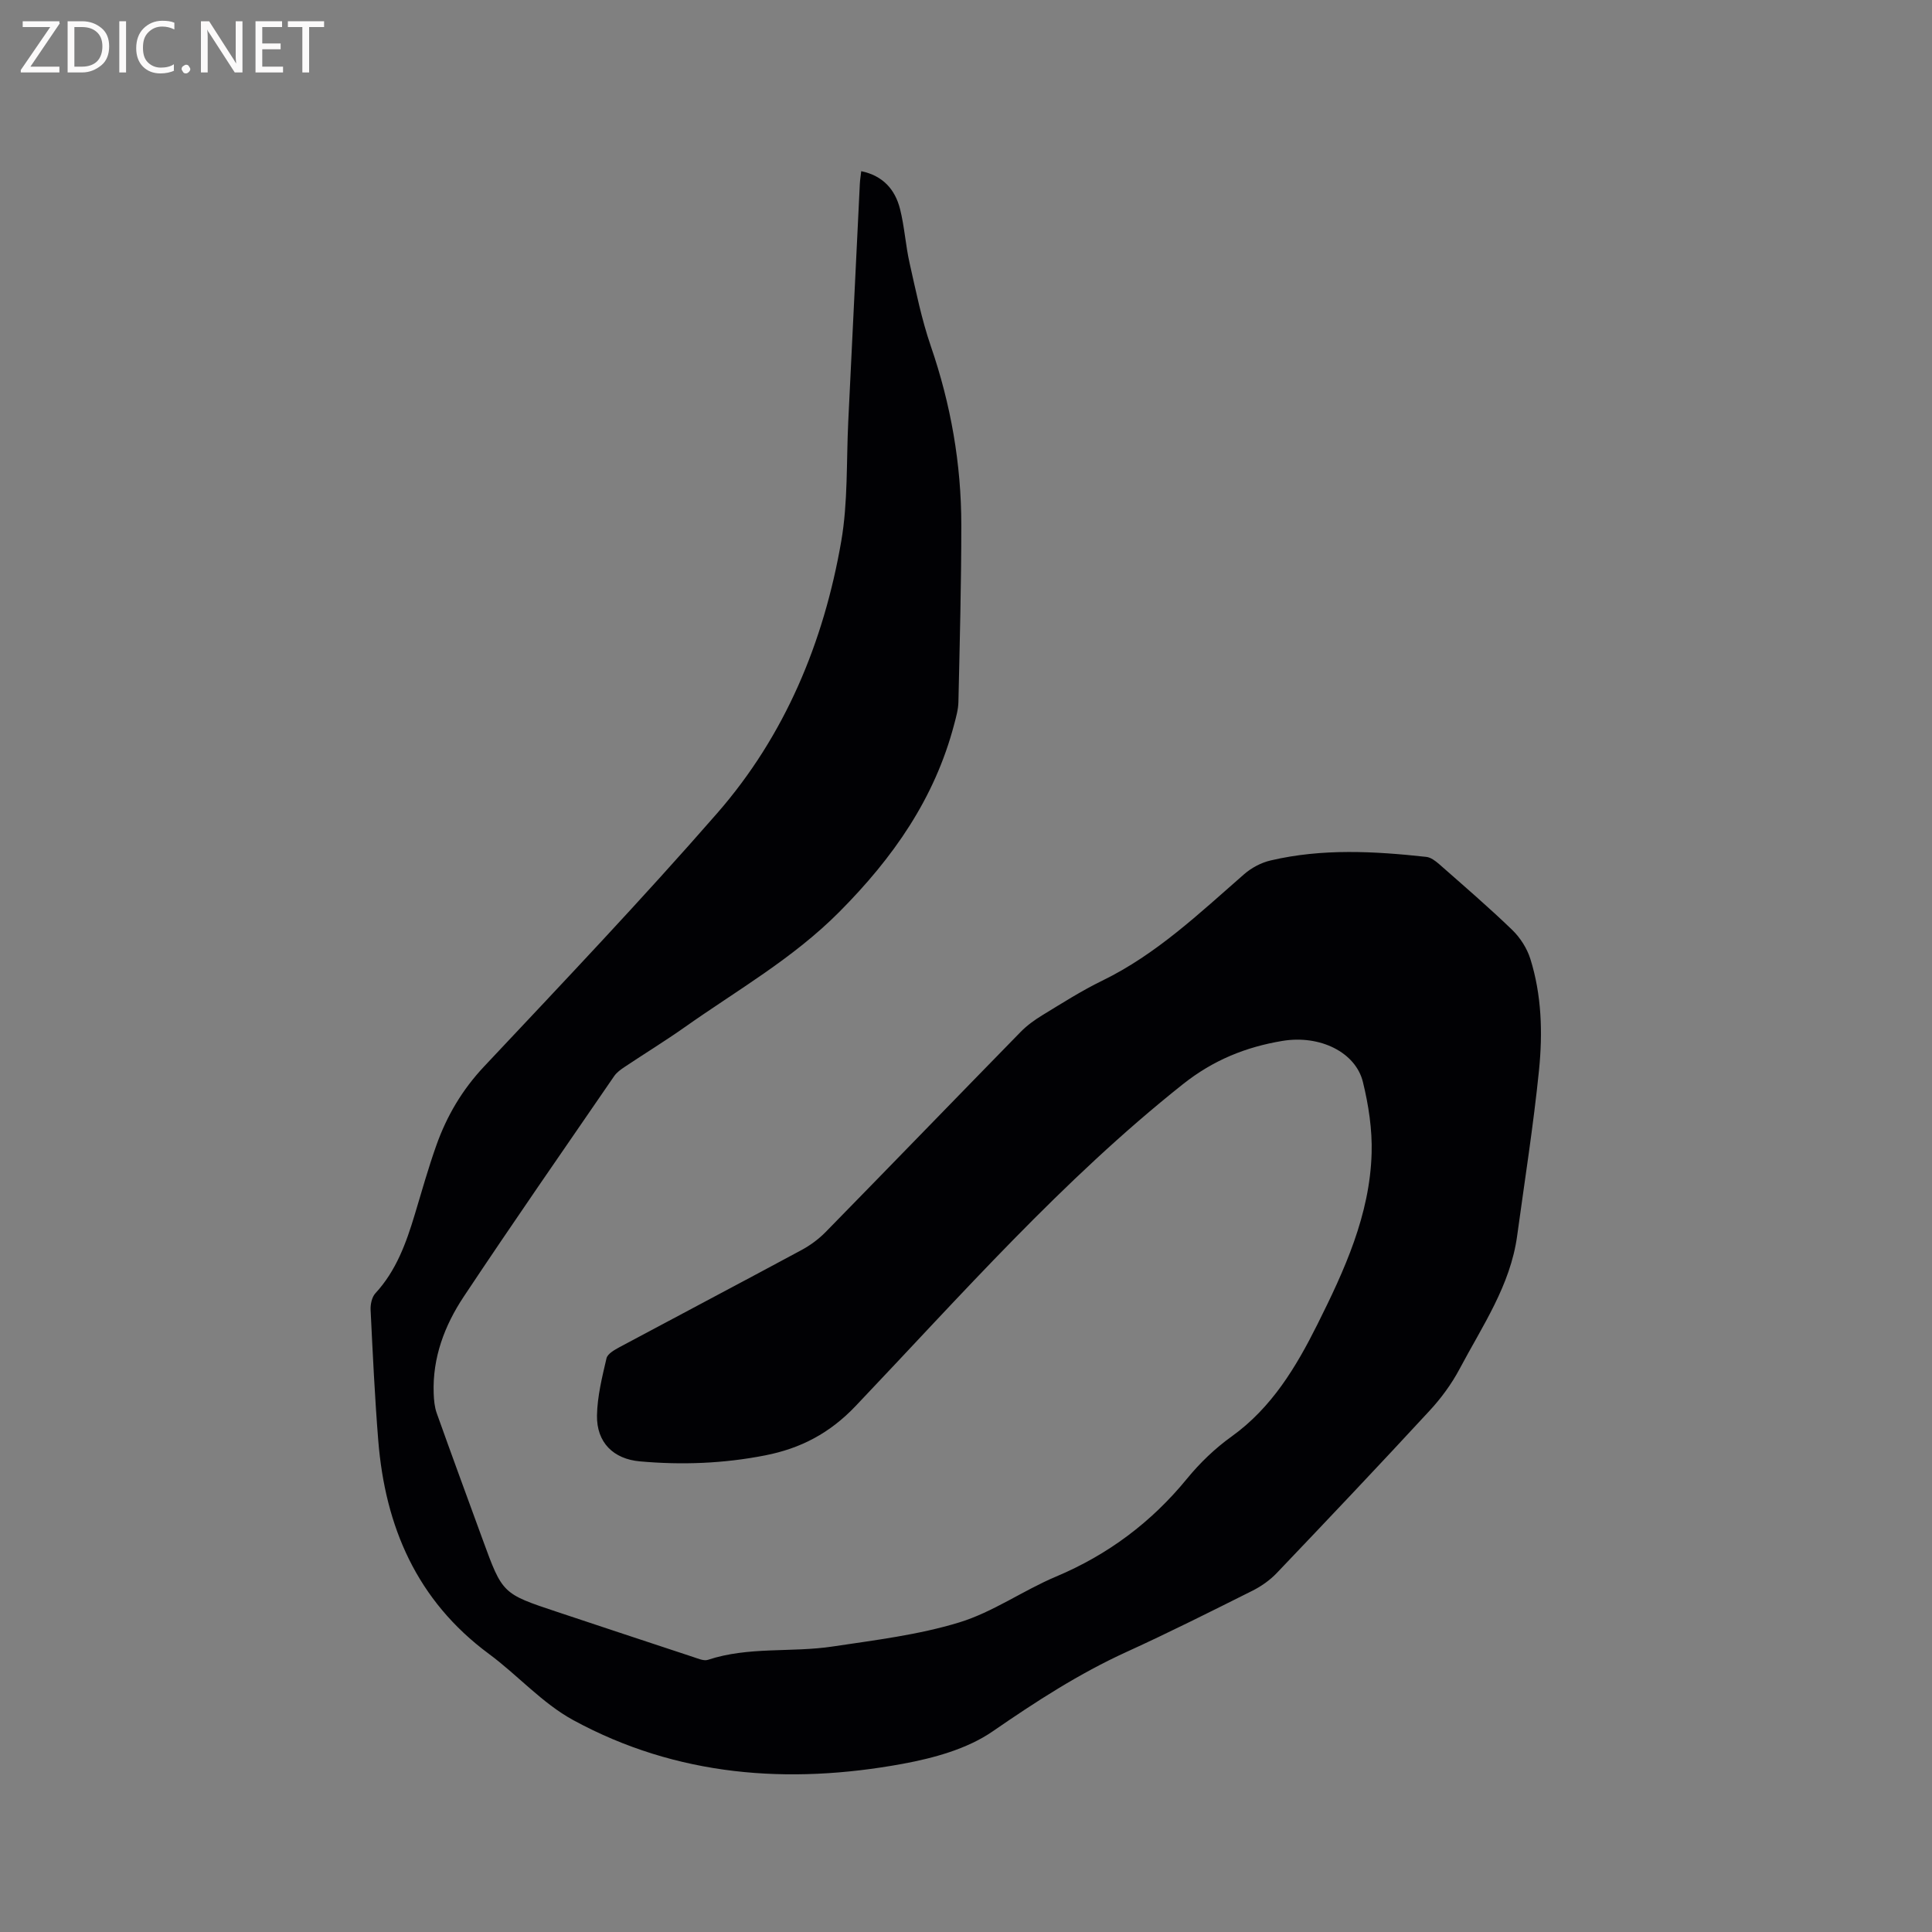 <svg enable-background="new 0 0 400 400" viewBox="0 0 400 400" xmlns="http://www.w3.org/2000/svg"><rect x="0" y="0" width="400" height="400" fill="#808080" stroke="none"/><path d="m178.31 35.44c4.49.93 7.01 3.79 8.03 7.82.93 3.68 1.15 7.54 1.99 11.25 1.3 5.75 2.47 11.58 4.38 17.14 4.15 12.06 6.32 24.41 6.32 37.11 0 12.19-.33 24.38-.6 36.57-.03 1.55-.48 3.12-.88 4.64-4.03 15.35-12.61 27.6-23.81 38.86-9.61 9.66-21.14 16.18-31.99 23.85-4.07 2.87-8.32 5.47-12.46 8.24-.78.52-1.6 1.11-2.12 1.86-10.43 15.19-20.96 30.33-31.16 45.68-3.96 5.96-6.49 12.64-6.22 20.03.05 1.36.17 2.79.62 4.06 3.12 8.76 6.34 17.49 9.53 26.23 4.08 11.17 4.08 11.18 15.27 14.9 9.44 3.14 18.88 6.28 28.33 9.39.98.32 2.18.86 3.03.58 8.43-2.79 17.27-1.47 25.83-2.76 8.79-1.32 17.73-2.4 26.18-4.98 6.99-2.13 13.24-6.62 20.05-9.49 10.78-4.54 19.74-11.24 27.14-20.29 2.66-3.25 5.8-6.27 9.21-8.71 8.33-5.98 13.36-14.39 17.78-23.23 5.6-11.21 10.86-22.65 11.22-35.45.14-4.89-.63-9.93-1.8-14.71-1.49-6.15-8.88-9.82-16.68-8.52-7.55 1.26-14.28 3.95-20.59 8.96-24.97 19.83-45.92 43.67-67.75 66.62-5.38 5.66-11.4 8.79-18.74 10.23-8.6 1.69-17.25 2.02-25.95 1.24-5.48-.49-8.96-3.92-8.87-9.5.07-3.96 1.06-7.94 1.97-11.84.22-.95 1.69-1.76 2.74-2.33 12.51-6.7 25.07-13.31 37.56-20.04 1.83-.98 3.59-2.27 5.04-3.74 13.5-13.79 26.92-27.67 40.41-41.47 1.31-1.34 2.89-2.48 4.5-3.46 4.07-2.48 8.11-5.06 12.38-7.14 11.24-5.47 20.13-13.97 29.39-22.05 1.51-1.32 3.52-2.39 5.47-2.84 10.67-2.51 21.47-1.92 32.24-.74.94.1 1.9.84 2.66 1.5 5.09 4.48 10.25 8.91 15.13 13.62 1.65 1.6 3.06 3.8 3.75 5.99 2.35 7.49 2.57 15.31 1.8 23.01-1.16 11.48-2.97 22.89-4.53 34.33-1.4 10.28-7.21 18.68-11.9 27.53-1.66 3.13-3.83 6.09-6.24 8.69-10.43 11.3-21.01 22.46-31.62 33.59-1.42 1.49-3.22 2.76-5.06 3.68-8.62 4.31-17.23 8.64-26 12.64-9.88 4.5-18.85 10.32-27.78 16.48-5.27 3.63-12.17 5.52-18.62 6.71-23.63 4.34-46.78 2.62-68.23-9.06-6.4-3.49-11.49-9.31-17.45-13.71-14.91-11.03-21.47-26.31-22.9-44.22-.72-8.97-1.14-17.97-1.58-26.97-.06-1.15.26-2.67.99-3.46 4.32-4.68 6.38-10.42 8.16-16.33 1.43-4.76 2.78-9.55 4.44-14.24 2.17-6.13 5.37-11.57 9.93-16.41 16.27-17.31 32.64-34.54 48.25-52.43 14.03-16.08 22.05-35.38 25.67-56.29 1.4-8.09 1.05-16.49 1.45-24.75.81-16.41 1.59-32.83 2.4-49.25.04-.82.18-1.64.29-2.62z" fill="#010104"/><g fill="#fbfafa"><path d="m12.4 4.8-6.1 9h6v1.2h-8v-.5l6.1-8.9h-5.7v-1.2h7.6v.4z"/><path d="m14 15v-10.6h3c1.6 0 2.9.5 4 1.4s1.6 2.2 1.6 3.8-.5 3-1.6 3.9-2.4 1.5-4 1.5zm1.4-9.4v8.2h1.6c1.3 0 2.4-.4 3.1-1.1s1.1-1.8 1.1-3.1-.4-2.3-1.2-3-1.8-1-3.1-1z"/><path d="m26.1 4.4v10.6h-1.4v-10.6z"/><path d="m36.1 14.6c-.8.4-1.8.6-2.9.6-1.5 0-2.7-.5-3.6-1.4s-1.4-2.2-1.4-3.8c0-1.7.5-3.1 1.5-4.1s2.3-1.6 3.9-1.6c1 0 1.8.1 2.5.4v1.4c-.8-.4-1.6-.6-2.5-.6-1.2 0-2.1.4-2.9 1.2s-1.1 1.8-1.1 3.2c0 1.3.3 2.3 1 3s1.6 1.1 2.7 1.1c1 0 2-.2 2.7-.7v1.3z"/><path d="m37.6 14.3c0-.2.1-.5.3-.6s.4-.3.6-.3c.3 0 .5.1.6.3s.3.4.3.6-.1.4-.3.6-.4.3-.6.3c-.3 0-.5-.1-.6-.3s-.3-.4-.3-.6z"/><path d="m50.2 15h-1.6l-5.3-8.2c-.2-.2-.3-.5-.4-.7 0 .2.1.7.1 1.5v7.4h-1.4v-10.6h1.7l5.2 8.1c.2.4.4.6.4.7 0-.3-.1-.8-.1-1.5v-7.3h1.4z"/><path d="m58.6 15h-5.7v-10.6h5.5v1.2h-4.1v3.4h3.8v1.2h-3.8v3.6h4.3z"/><path d="m67.1 5.6h-3.1v9.4h-1.4v-9.4h-3v-1.2h7.5z"/></g></svg>